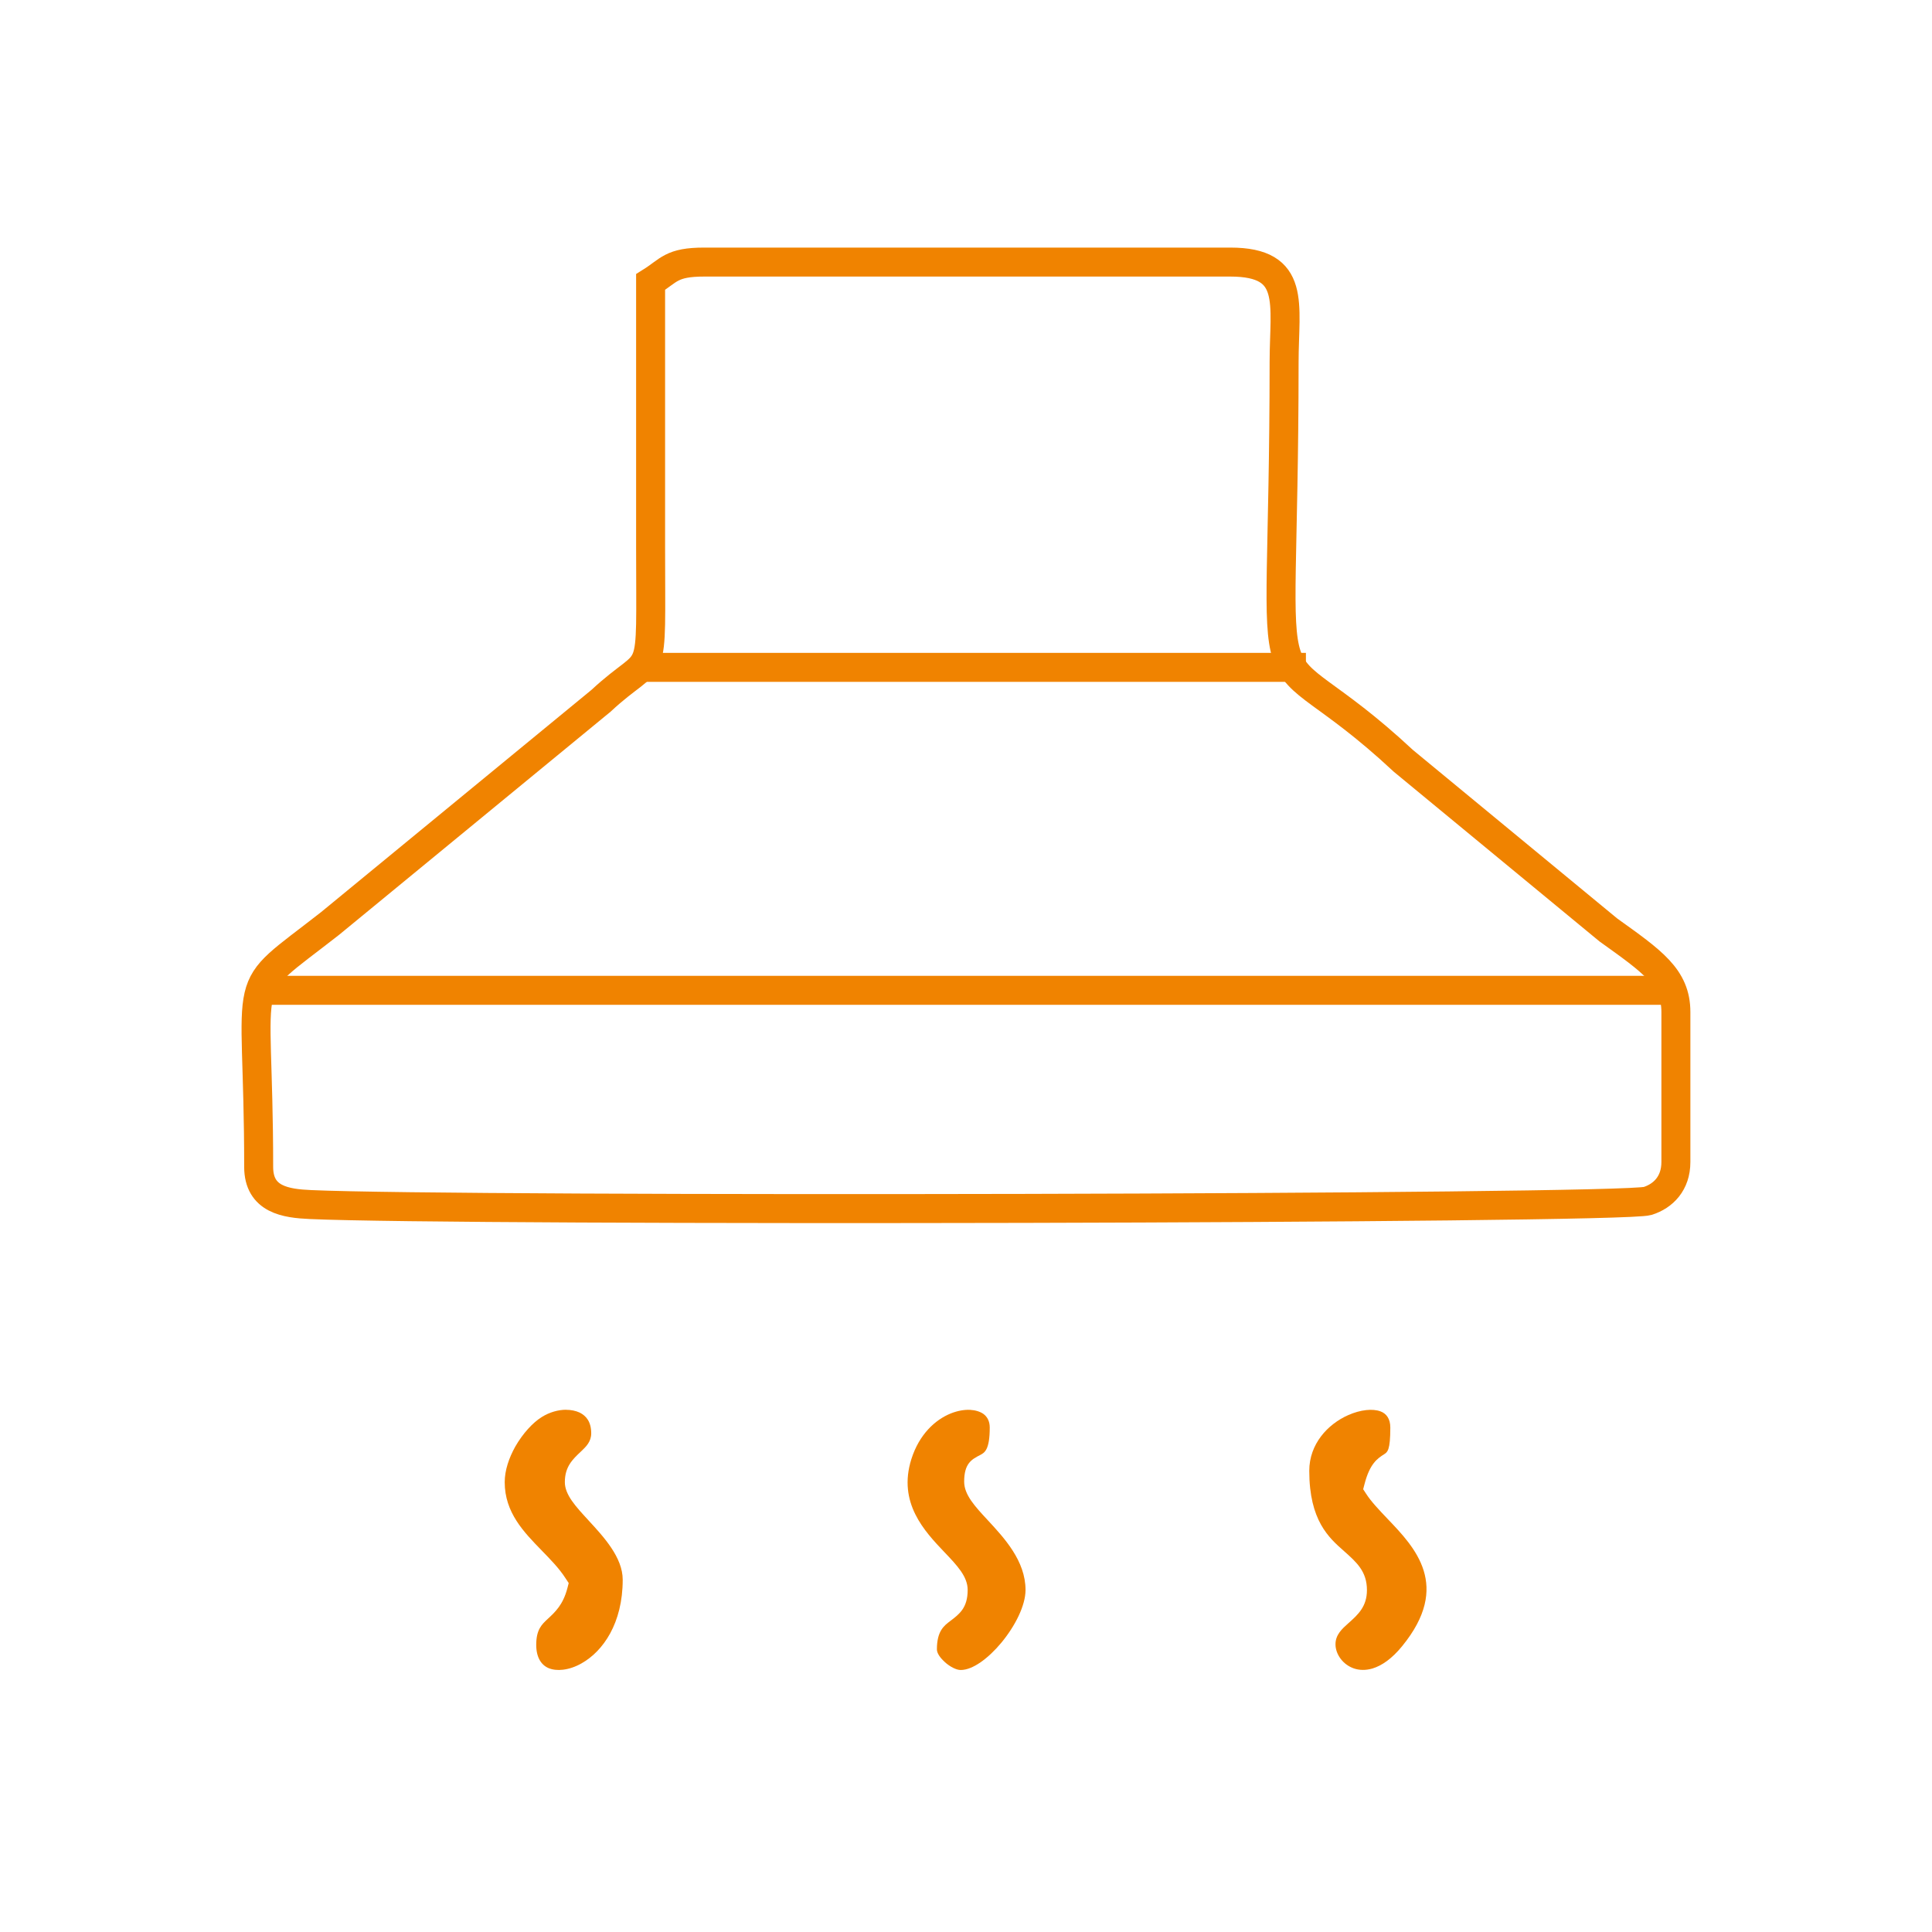 <?xml version="1.0" encoding="utf-8"?>
<!-- Generator: Adobe Illustrator 16.0.0, SVG Export Plug-In . SVG Version: 6.00 Build 0)  -->
<!DOCTYPE svg PUBLIC "-//W3C//DTD SVG 1.1//EN" "http://www.w3.org/Graphics/SVG/1.1/DTD/svg11.dtd">
<svg version="1.1" id="图层_1" xmlns="http://www.w3.org/2000/svg" xmlns:xlink="http://www.w3.org/1999/xlink" x="0px" y="0px"
	 width="80px" height="80px" viewBox="0 0 80 80" enable-background="new 0 0 80 80" xml:space="preserve">
<g>
	<path fill="none" stroke="#F08300" stroke-width="1.2" stroke-miterlimit="22.926" d="M26.94,11.678c0,3.658,0,7.315,0,10.973
		c0,5.922,0.227,4.244-2.055,6.369l-11.217,9.219c-3.938,3.084-2.957,1.549-2.957,10.081c0,1.359,1.131,1.513,2.143,1.558
		c6.24,0.283,54.294,0.19,55.371-0.149c0.646-0.205,1.17-0.729,1.17-1.613v-6.209c0-1.436-0.979-2.096-2.797-3.4l-8.486-7
		c-6.303-5.877-4.946-0.316-4.94-16.514c0.002-2.419,0.521-4.141-2.226-4.141h-21.78C27.786,10.85,27.71,11.198,26.94,11.678
		L26.94,11.678z"/>
	<path fill="#F08300" d="M40.069,65.835c0,0.744-0.342,1-0.723,1.289c-0.258,0.194-0.551,0.416-0.551,1.174
		c0,0.158,0.135,0.349,0.322,0.517l-0.002,0.002c0.219,0.197,0.479,0.334,0.666,0.334c0.502,0,1.145-0.486,1.68-1.127
		c0.576-0.695,1.004-1.545,1.004-2.188c0-1.203-0.881-2.151-1.559-2.883c-0.541-0.582-0.982-1.058-0.982-1.601
		c0-0.756,0.309-0.922,0.668-1.106c0.176-0.095,0.391-0.207,0.391-1.136c0-0.256-0.1-0.442-0.26-0.561
		c-0.139-0.098-0.332-0.158-0.553-0.17c-0.242-0.012-0.516,0.037-0.791,0.145c-0.66,0.263-1.318,0.875-1.641,1.894
		c-0.572,1.813,0.549,2.992,1.369,3.854C39.638,64.829,40.069,65.284,40.069,65.835L40.069,65.835z"/>
	<path fill="#F08300" d="M54.214,60.902c0,2.062,0.813,2.773,1.437,3.324c0.524,0.465,0.951,0.844,0.951,1.617
		c0,0.686-0.375,1.02-0.771,1.373c-0.258,0.23-0.531,0.473-0.531,0.869c0,0.211,0.078,0.424,0.216,0.605l0,0
		c0.133,0.176,0.319,0.317,0.543,0.395c0.221,0.076,0.483,0.088,0.771,0.004c0.381-0.115,0.803-0.4,1.229-0.924
		c2.047-2.504,0.532-4.088-0.605-5.275l0,0c-0.352-0.371-0.676-0.709-0.889-1.041l-0.119-0.183l0.055-0.211
		c0.221-0.854,0.535-1.06,0.813-1.238c0.14-0.09,0.256-0.166,0.256-1.106c0-0.365-0.166-0.582-0.409-0.67
		c-0.162-0.06-0.365-0.076-0.586-0.053c-0.244,0.026-0.5,0.098-0.753,0.211C54.982,58.971,54.214,59.79,54.214,60.902L54.214,60.902
		z"/>
	<path fill="#F08300" d="M20.899,61.374c0,1.26,0.793,2.067,1.523,2.819c0.371,0.382,0.734,0.75,1.006,1.175l0.121,0.184
		l-0.055,0.212c-0.18,0.686-0.504,0.985-0.813,1.271c-0.246,0.229-0.477,0.44-0.477,1.075c0,0.515,0.205,0.83,0.506,0.961
		c0.172,0.072,0.377,0.095,0.602,0.068l0,0c0.246-0.029,0.508-0.115,0.77-0.264c0.891-0.502,1.703-1.66,1.703-3.463
		c0-0.922-0.785-1.773-1.416-2.455v-0.002c-0.533-0.576-0.98-1.061-0.98-1.582c0-0.645,0.326-0.949,0.668-1.27
		c0.203-0.195,0.424-0.398,0.424-0.754c0-0.232-0.051-0.416-0.139-0.558c-0.082-0.133-0.203-0.233-0.348-0.303
		c-0.158-0.072-0.35-0.111-0.553-0.111v-0.002c-0.332,0-0.689,0.103-1.004,0.299c-0.373,0.229-0.791,0.685-1.102,1.229
		C21.077,60.366,20.899,60.88,20.899,61.374L20.899,61.374z"/>
	
		<line fill="none" stroke="#F08300" stroke-width="1.2" stroke-miterlimit="22.926" x1="10.858" y1="41.007" x2="69.145" y2="41.007"/>
	
		<line fill="none" stroke="#F08300" stroke-width="1.2" stroke-miterlimit="22.926" x1="26.612" y1="27.634" x2="54.075" y2="27.634"/>
</g>
</svg>
